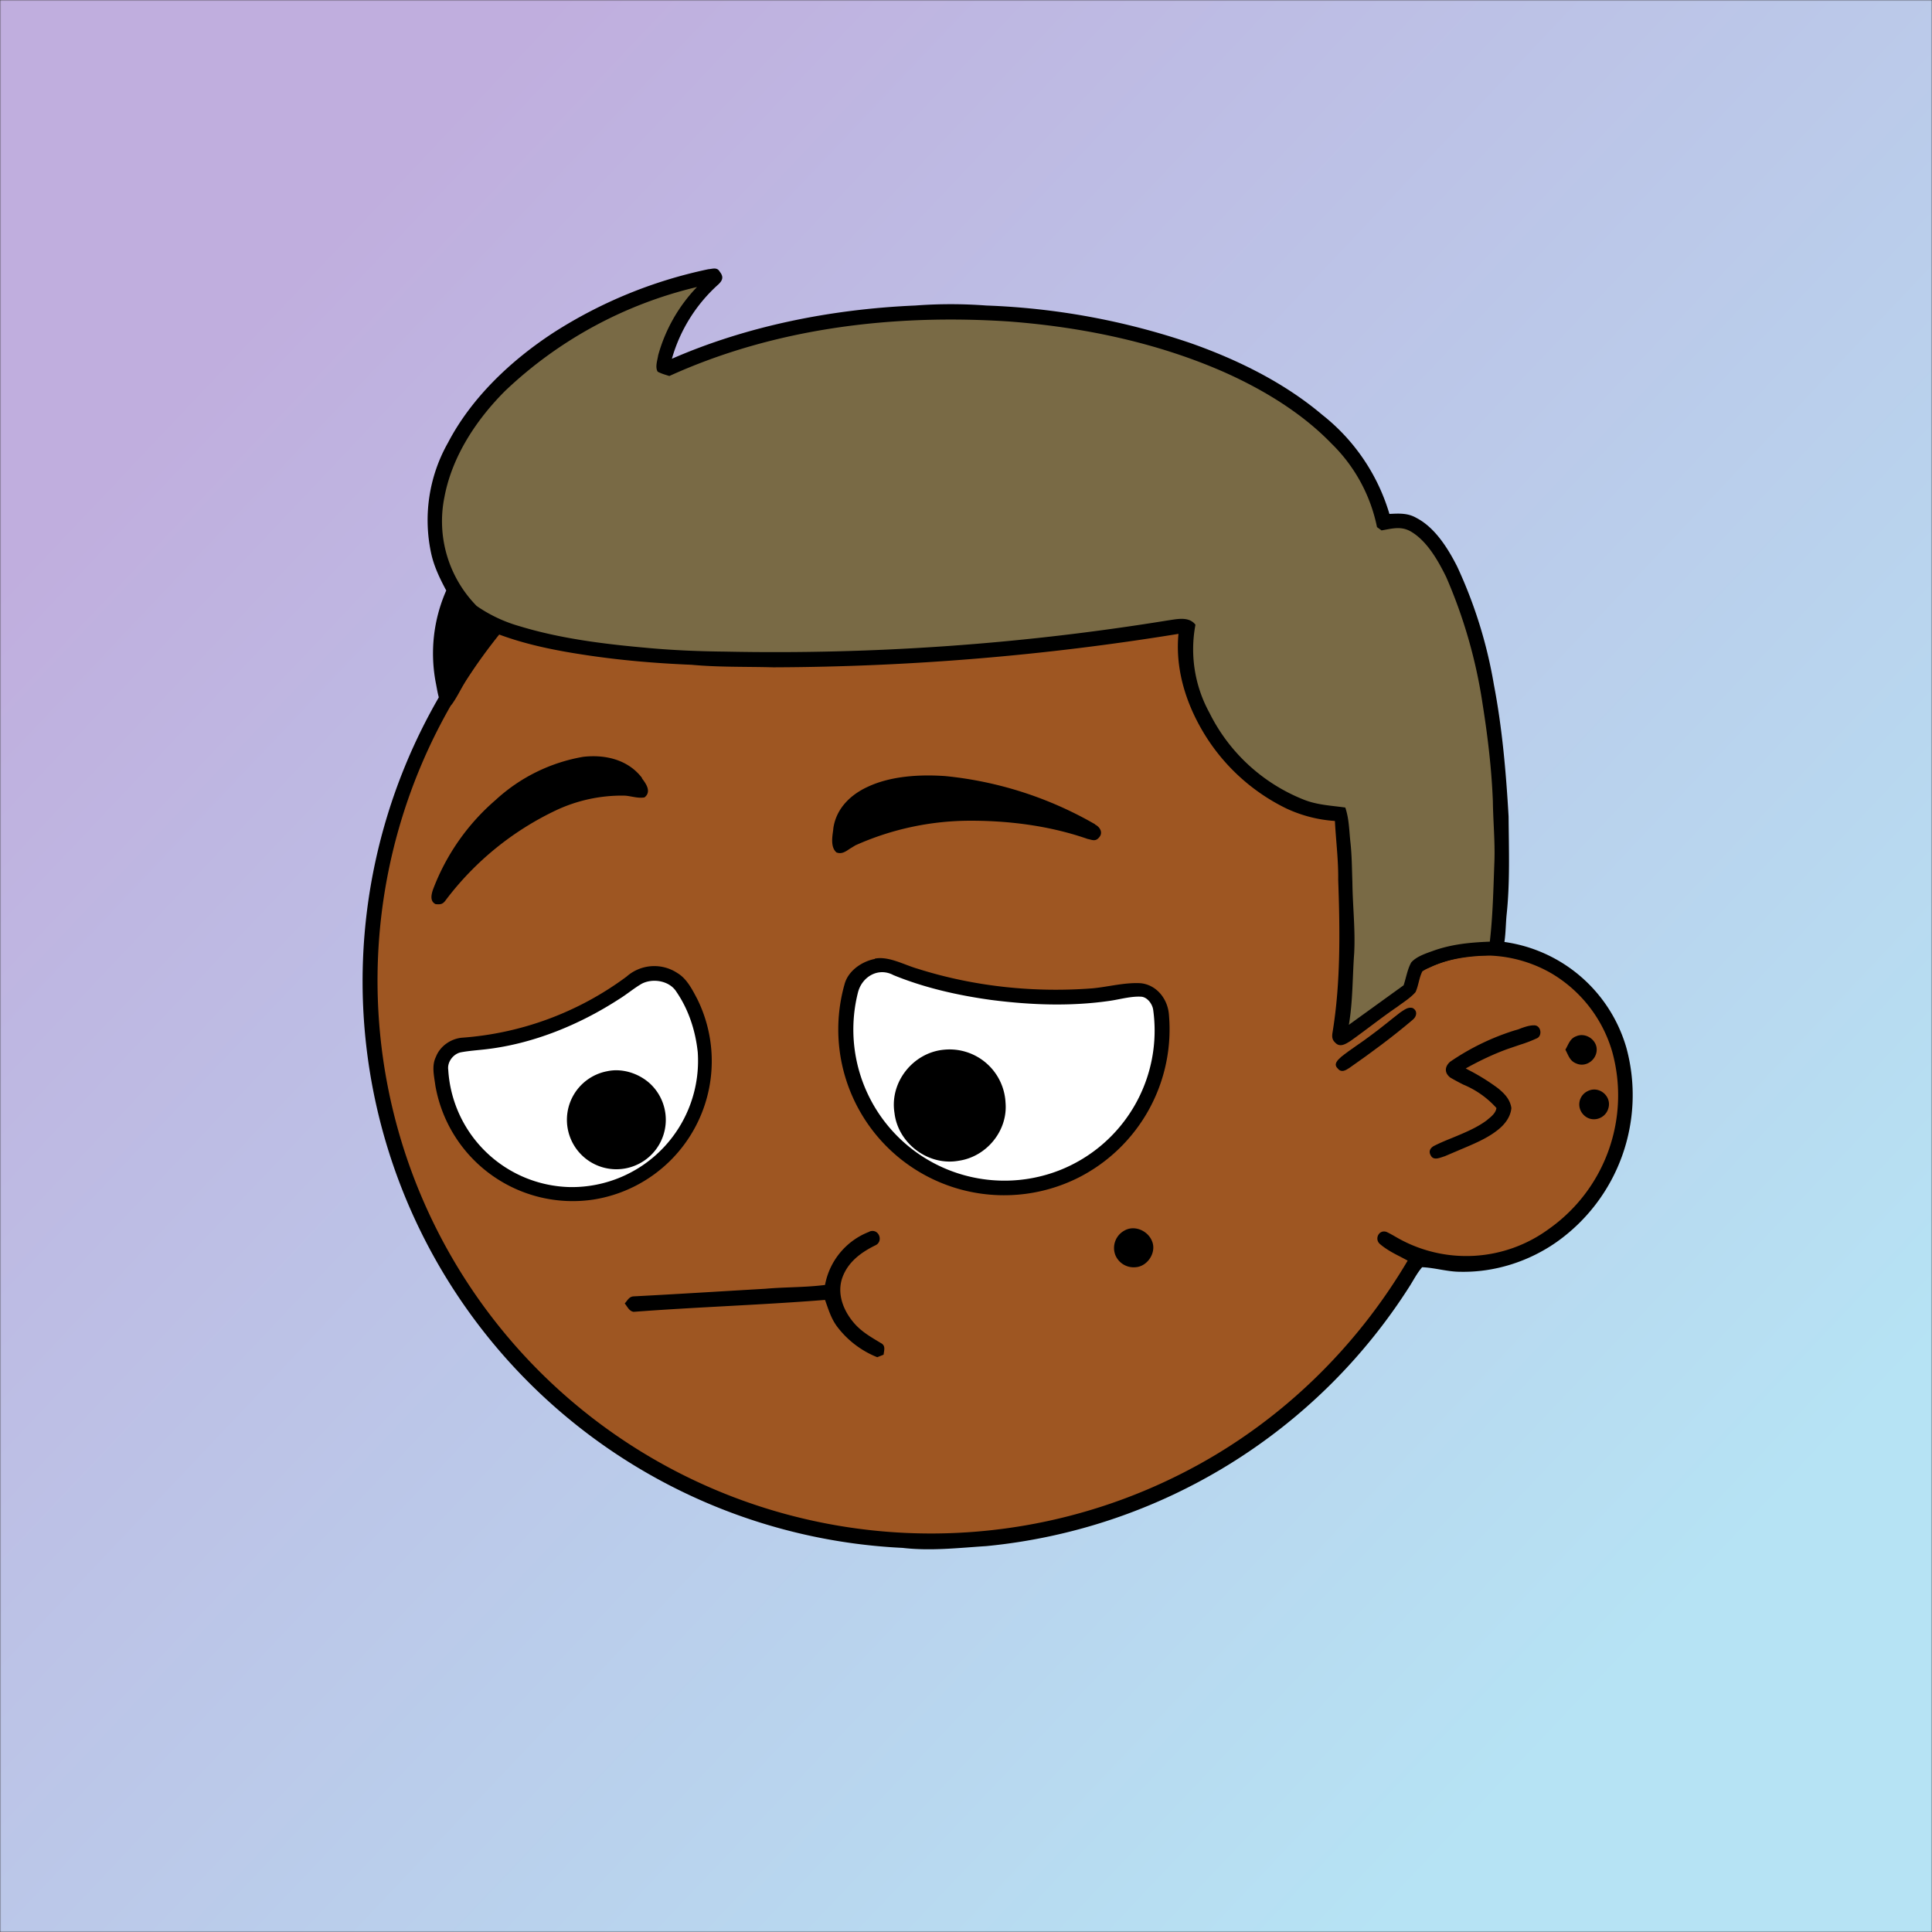 <svg xmlns="http://www.w3.org/2000/svg" viewBox="0 0 762 762" fill="none" shape-rendering="auto"><rect x="0" y="0" width="762" height="762" fill="#333333" stroke="none"/><mask id="viewboxMask"><rect width="762" height="762" rx="0" ry="0" x="0" y="0" fill="#fff" /></mask><g mask="url(#viewboxMask)"><rect fill="url(#backgroundLinear)" width="762" height="762" x="0" y="0" /><defs><linearGradient id="backgroundLinear" gradientTransform="rotate(222 0.5 0.5)"><stop stop-color="#b6e3f4"/><stop offset="1" stop-color="#c0aede"/></linearGradient></defs><path d="M396 164.8a224.8 224.8 0 0 1 104.8 42.4c6.2 4.9 12.5 9.4 18 15a225.4 225.4 0 0 1 71.8 149 58.5 58.5 0 0 1 50.9 42.2 71 71 0 0 1-27.6 76.5c-11 7.7-24.5 12-38 11.7-5 0-10-1.6-15-1.8-1.9 2.2-3.3 4.9-4.8 7.3A223.3 223.3 0 0 1 389 609.8c-11 .7-21.9 2-33 .7a223.7 223.7 0 0 1-178.8-342.3A223.4 223.4 0 0 1 352 163.5c14.6-1.4 29.4-.3 44 1.3Z" fill="#000"/><path fill-rule="evenodd" clip-rule="evenodd" d="M498.8 213.2A216 216 0 0 0 363 169c-13-.2-26.2 1.6-39 4a218 218 0 0 0-113.6 365.5 218.5 218.5 0 0 0 260.4 40.2c35-18.8 64.2-47.3 84.4-81.5l-3-1.6c-2.8-1.4-5.7-3-8-5-2.2-2-.3-5.8 2.7-4.7 1.5.7 3 1.6 4.4 2.4a55 55 0 0 0 59.6-3.6 64.5 64.5 0 0 0 25-69.8 53.1 53.1 0 0 0-24-31 52.6 52.6 0 0 0-47-2.8c-1.6.8-3.4 1.5-5 1.3-2.5-.2-2.8-4.2-.6-5.2 8-4 16.5-5.6 25.4-6.4a217 217 0 0 0-72-146.4c-4.4-4-8.7-8.1-13.9-11.3Zm107.6 196.2c2-1.2 1.3-5.1-1.4-5-2 0-4.2.8-6.2 1.6l-1.4.4a95.1 95.1 0 0 0-25.5 12.4c-2.2 2-2.2 4.4.1 6.2a92 92 0 0 0 5.2 2.8 36 36 0 0 1 13 9.2c-.2 1.9-2 3.4-3.4 4.5l-.2.2c-3.9 3-8.8 5-13.6 7-2.5 1-4.9 2-7.1 3.1-1.7.8-2.6 2.2-1.6 3.9 1 2 3.2 1.1 5 .5l.6-.2 5.4-2.3c5.4-2.3 11-4.5 15.4-8 2.7-2.1 5.1-5.1 5.4-8.7-.5-3.4-2.7-5.7-5.3-7.8a83 83 0 0 0-11.6-7.2l-1.1-.6c5.4-3 10.8-5.6 16.6-7.7l5-1.7a52 52 0 0 0 6.7-2.6Z" fill="#9e5622"/><g transform="translate(-161 -83)"><path d="M506 461.1c5.5-1.1 11.7 2.5 17 4 22.1 7 45.9 9.5 69 7.7 6.2-.6 12.8-2.4 19-2 6.2.7 10.4 6.1 11 12a65.6 65.6 0 0 1-35.5 64.6 65.4 65.4 0 0 1-92.4-76.2c1.4-5.3 6.8-9 12-10ZM428.2 466.8c3.7 2.2 5.9 6.6 7.8 10.2a55.3 55.3 0 0 1-40.8 79.1 55 55 0 0 1-62.5-45c-.5-3.8-1.5-7.7.2-11.2 1.6-4.2 5.7-7.1 10.1-7.6a123.8 123.8 0 0 0 65.1-24.1 16.5 16.5 0 0 1 20.1-1.4Z" fill="#000"/><path d="M513.4 467.6c12.2 5 25.5 8 38.6 9.8 15.6 2 31.4 2.6 47 .3 3.9-.6 8.1-1.8 12-1.6 2.4.1 4.4 2.7 4.8 5a59.2 59.2 0 0 1-37 63.5 59.6 59.6 0 0 1-79.4-70.2c1.6-6.2 8-10 14-6.8ZM427.8 474.2c4.8 7 7.5 15.3 8.4 23.8a49.8 49.8 0 0 1-50.2 53.2 49.2 49.2 0 0 1-48.2-46.2c-.5-3.2 2.1-6.5 5.2-7 3.3-.6 6.7-.8 10-1.2 18.4-2.2 36.5-9.6 52.1-19.7 3.1-1.9 5.9-4.3 9-6.1 4.4-2.3 11-1.2 13.7 3.2Z" fill="#fff"/><path d="M533.5 497a22.1 22.1 0 0 1 24.1 21c.9 11-7.5 21.2-18.4 22.8-12 2.2-24-6.8-25.4-18.8-2-12.3 7.5-24 19.7-25ZM400.5 505.5c6-1.3 12.6.9 17 5a19.5 19.5 0 1 1-17-5Z" fill="#000"/></g><g transform="translate(-161 -83)"><path d="M414.2 389.8c-5.5-7.2-14.5-9.3-23.2-8.3a68 68 0 0 0-34.5 17 87.2 87.2 0 0 0-24.7 35.3c-.7 2-1.3 4.7 1 5.8 2.1.2 2.9 0 4.1-1.7a117.4 117.4 0 0 1 43.6-35.4 61 61 0 0 1 26.5-5.7c1 0 2.1.2 3.2.4 1.7.3 3.3.6 5 .3 2.8-2.2.7-5.3-1-7.5v-.2ZM592.9 408.1a147.2 147.2 0 0 0-59-19c-10-.7-21.4-.1-30.6 4.2-6.8 3.1-12.4 8.5-13.6 16.2l-.1 1c-.4 2.8-1 6.7 1.3 8.7 2 .8 3.6-.3 5.2-1.4l2.3-1.4a111 111 0 0 1 45.6-9.7c15.5 0 31.4 2.1 46 7.2l.5.1c1.5.4 2.7.8 3.9-.6 1.8-1.9.5-4.2-1.5-5.2Z" fill="#000"/></g><g transform="translate(-161 -83)"><path d="M504 568.7c3.7-1.3 5.6 4 2.2 5.5-5.7 2.8-10.8 6.6-13 12.8-2.2 6.4.5 13.1 4.8 18 3 3.4 6.6 5.4 10.4 7.7 2 1 1.3 2.8 1.1 4.6l-2.5 1A37 37 0 0 1 491 606c-2.3-3.2-3.3-6.7-4.6-10.3-25.1 2-50.4 2.8-75.5 4.7-1.8-.3-2.4-2-3.5-3.3 1.1-1.2 1.7-2.7 3.5-2.8 17.4-.9 34.6-2 52-3 7.8-.7 15.7-.5 23.5-1.5a27.9 27.9 0 0 1 17.5-21Z" fill="#000"/></g><g transform="translate(-161 -83)"><path d="M604.4 568.4c4-2.4 9.4 0 11 4.2 1.8 4.4-1.8 9.9-6.5 10.2a7.8 7.8 0 0 1-8-4.8 7.8 7.8 0 0 1 3.5-9.6Z" fill="#000"/></g><g transform="translate(-161 -83)"></g><g transform="translate(-161 -83)"><g fill="#000"><path d="M440.2 189.2c1.8-.1 3.6-1 4.7 1 1.6 2 1.1 3.4-.6 5a62.2 62.2 0 0 0-18.3 29.3c30-13.1 63.4-19.6 96-21 9.4-.7 18.6-.7 28 0a281 281 0 0 1 80.5 14.8c18.5 6.5 37 15.6 52 28.3a77.8 77.8 0 0 1 26.5 39.1c3.8-.2 7.3-.4 10.7 1.6 7.3 3.8 12.4 12 16 19.1a182.4 182.4 0 0 1 14.5 46.6c3.3 17.2 4.8 34.6 5.8 52 .1 13 .6 26.1-.8 39-.4 4.3-.3 8.7-1.3 12.9-1 3-4.4 2.7-6.9 3-8.3.3-17.8 1.7-25 6.2-1.3 2.5-1.5 5.6-2.7 8.2-2 2.3-4.8 4-7.2 5.8-6.3 4.3-12.3 9.1-18.5 13.5-1.8 1.1-4.1 2.7-6 .6-1.3-1.2-1.3-2.5-1-4.2 3.2-19.6 2.9-40.2 2.2-60 .1-7.8-.9-15.4-1.3-23.2a53.7 53.7 0 0 1-19.3-5A77.9 77.9 0 0 1 634 369c-6-11-9.4-23.4-8.2-36A1013.5 1013.5 0 0 1 466 346.2c-10.8-.3-21.5 0-32.2-1-14.4-.6-28.6-1.8-42.8-4-11.2-1.7-22.6-4-33.3-8-4.9 5-8 10.7-11.9 16.5-2.3 3.5-4 7.4-6.3 10.7-1 1.6-3.2 1.8-4.4.3-1.2-2.3-1.6-5.2-2.1-7.8a61.6 61.6 0 0 1 4-37c-2.4-4.5-4.6-9-5.8-14a62 62 0 0 1 6.5-44.3c9.3-17.8 24.9-32.5 41.6-43.4a182.2 182.2 0 0 1 61-25Z"/><path d="M340.5 321.2c3.1 4.3 7.2 7.2 11.8 9.7-5 6.6-9.6 13.5-14 20.5-1.2-9-1.5-17.8 1.2-26.6l1-3.6ZM718.2 480.6c2 1.1 1.6 3.3 0 4.6-8 6.8-16.4 13-25 19-1.5 1-3.2 2-4.6.2-1.8-1.7 0-3.3 1.3-4.5 3.7-3 7.8-5.5 11.6-8.4 4-2.9 7.9-6.2 11.8-9.2 1.6-1 3-2.3 5-1.7Z"/></g><path d="M436 196.1a63 63 0 0 0-15.4 27c-.3 2-1.3 4.7-.2 6.5 1.5.8 3 1.2 4.6 1.7 41.8-19 88.5-24.5 134-21.5 29 2.2 58.4 8.3 85.1 20.1 15.2 6.8 30.4 16 42 28a63.7 63.7 0 0 1 18 33l1.8 1.3c4.1-.7 7.6-1.8 11.5.4 6.4 3.7 10.8 11.5 14 18a198.7 198.7 0 0 1 14.4 50.4c2 12.6 3.5 25.3 4 38 .1 8 .9 16 .6 24-.4 10.5-.6 21-1.8 31.4-7.8.3-15.2 1-22.6 3.7-2.8 1-6.4 2.2-8.4 4.5-1.5 2.7-2 6-3 9L693 487.2c1.6-9.3 1.4-18.7 2.1-28.2.5-9.4-.6-18.6-.7-28-.2-5.4-.2-10.7-.8-16-.5-4.7-.5-9-2-13.5-5.7-.8-11.2-1-16.6-3.2a70.6 70.6 0 0 1-37-34.2 52 52 0 0 1-5.5-34.7c-2.6-3.4-7.3-2.2-10.9-1.7A964.5 964.5 0 0 1 447 340c-10-.1-20-.5-30-1.4-17-1.5-34.6-3.6-51-8.6a57 57 0 0 1-17-8 47.7 47.7 0 0 1-12.7-43c3-16 12.6-30.5 23.9-41.8a165 165 0 0 1 75.7-41Z" fill="#796a45"/></g><g transform="translate(-161 -83)"><path d="M790.7 496.2c.6 4.4-4 8.1-8.1 6.2-2.5-1-3-3.2-4.2-5.4 1.3-2.2 1.8-4.4 4.3-5.3 3.4-1.5 7.5 1 8 4.5ZM787.3 513.3c4.5-2.2 9.6 2.2 8 7-1.3 4.2-6.8 5.7-9.9 2.2a5.8 5.8 0 0 1 1.9-9.2Z" fill="#000"/></g></g></svg>